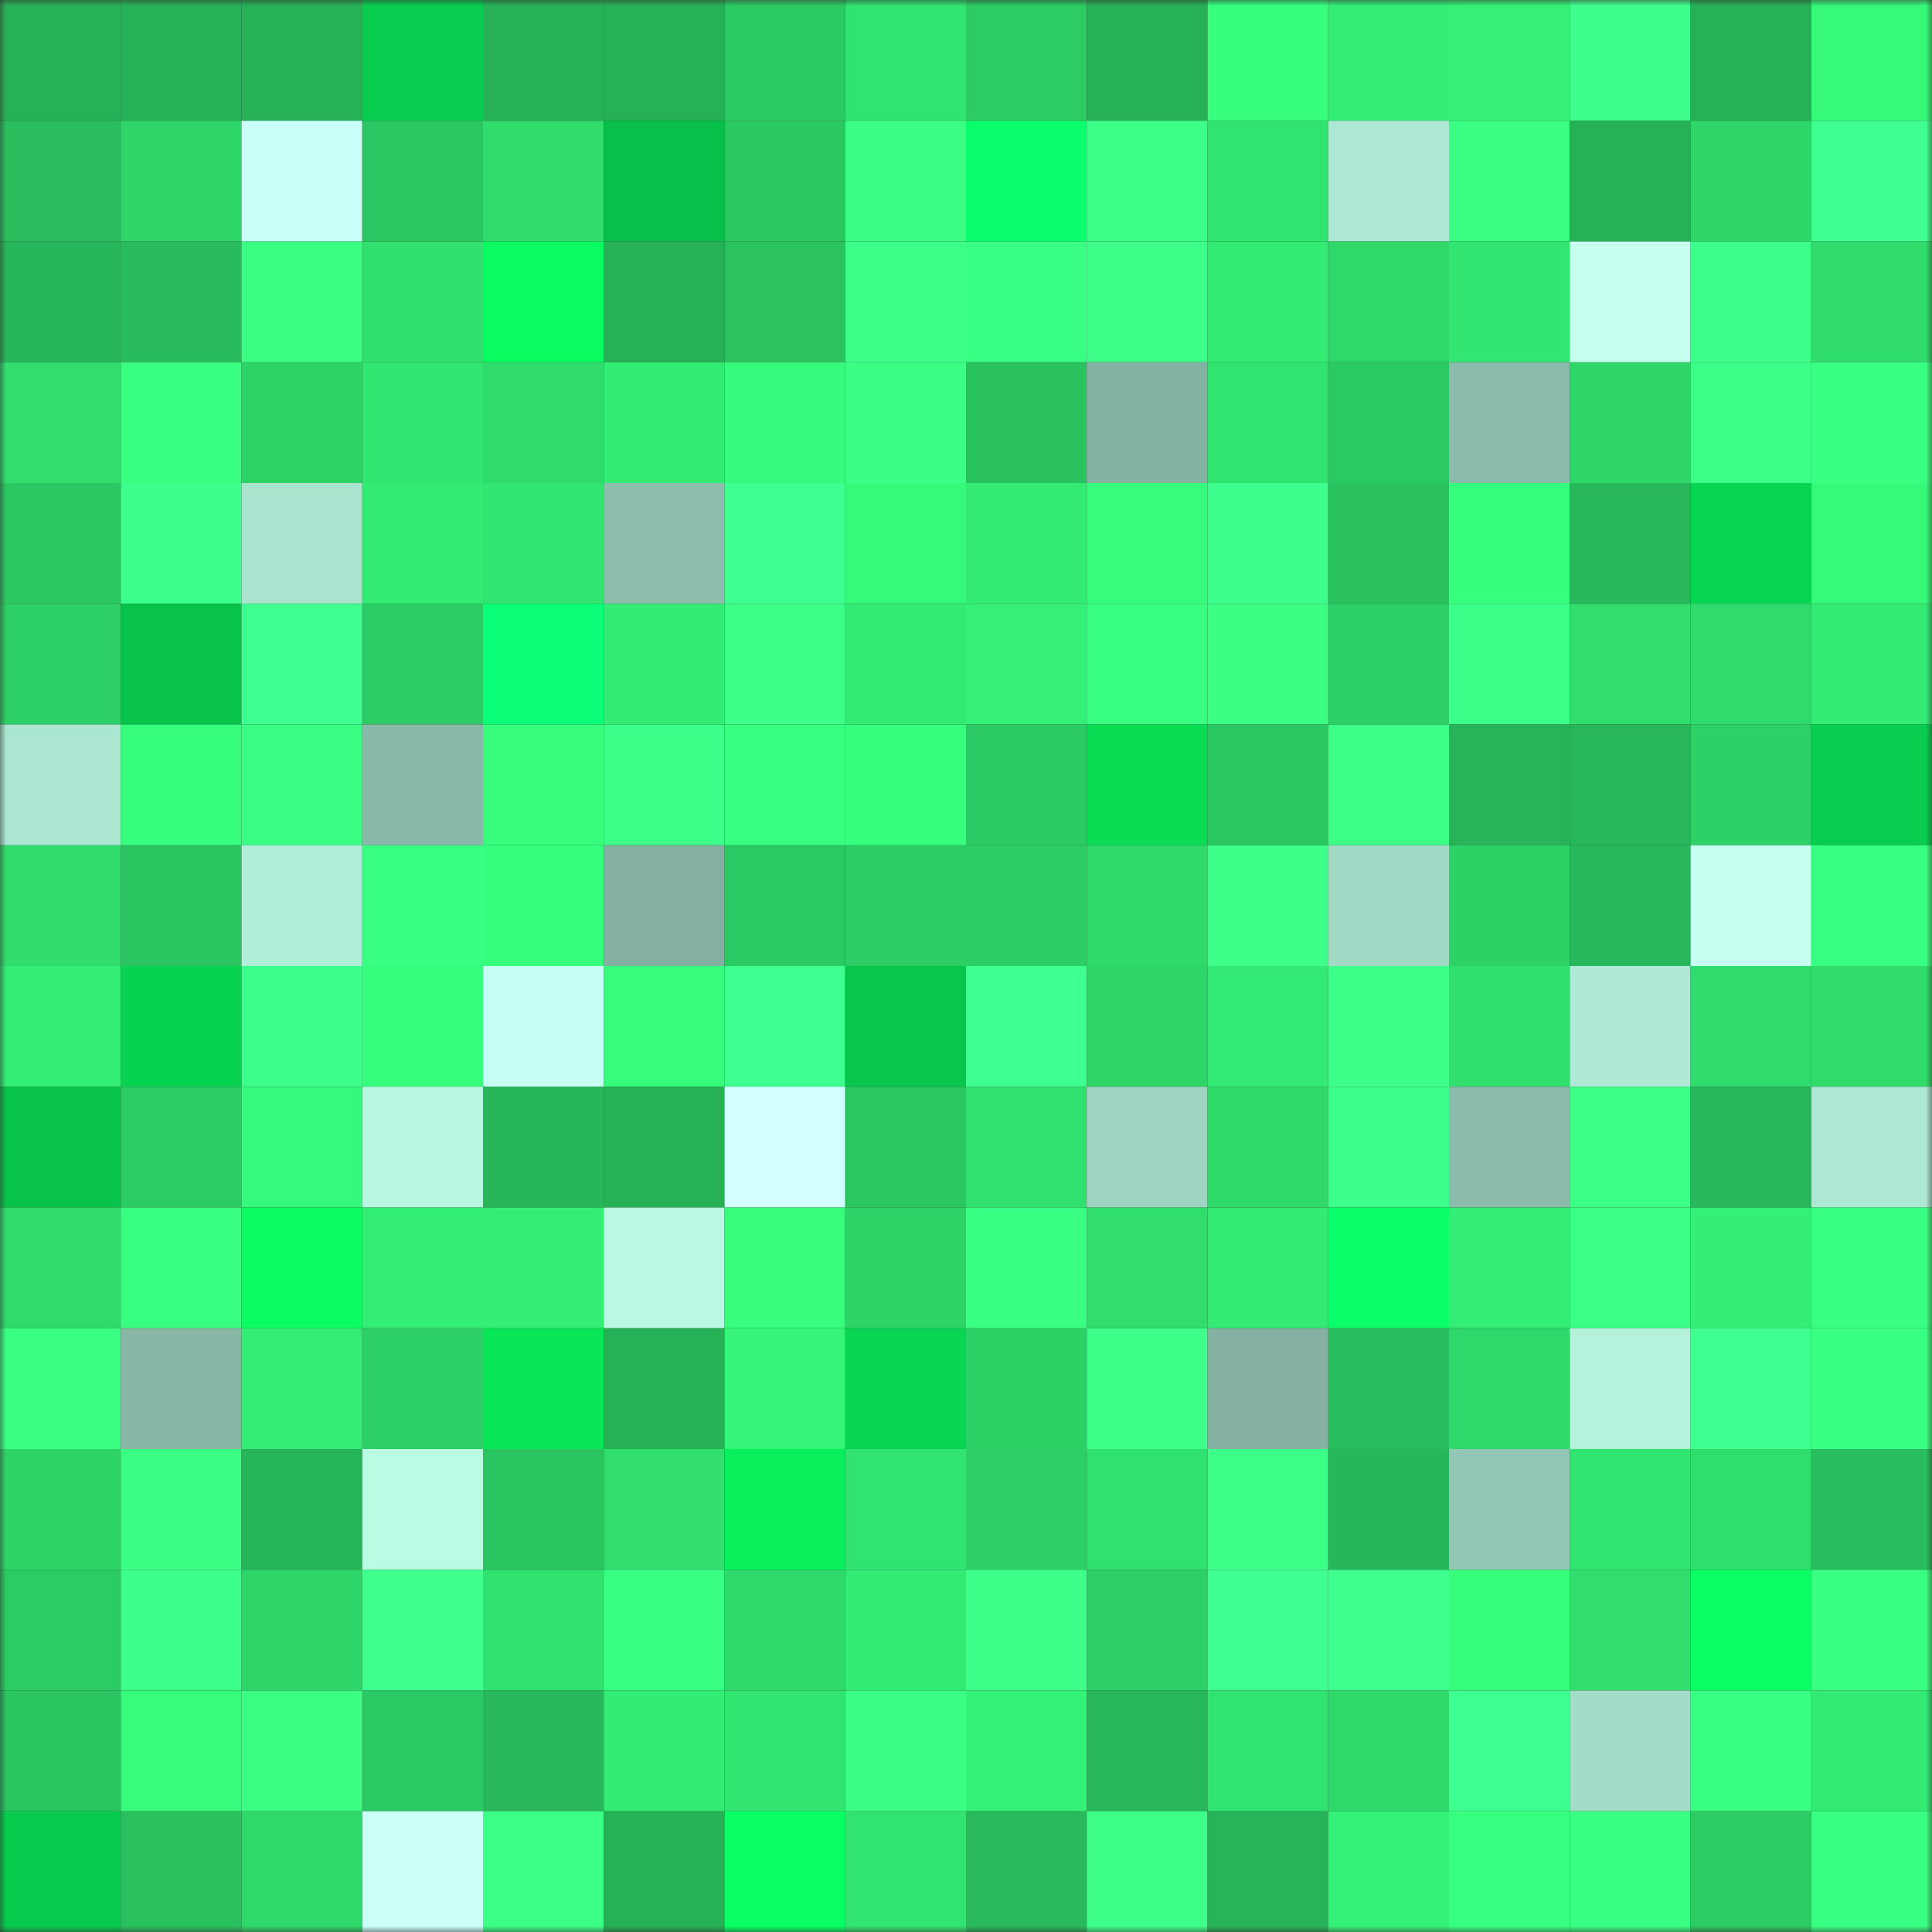 <svg viewBox="0 0 160 160" fill="none" role="img" xmlns="http://www.w3.org/2000/svg" width="240" height="240" name="lens%2Cdegen168.lens"><rect x="0" y="0" width="160" height="160" fill="#333333" stroke="none"/><mask id="669948870" mask-type="alpha" maskUnits="userSpaceOnUse" x="0" y="0" width="160" height="160"><rect width="160" height="160" fill="#FFFFFF"></rect></mask><g mask="url(#669948870)"><rect x="0" y="0" width="10" height="10" fill="#26b157"></rect><rect x="10" y="0" width="10" height="10" fill="#26b157"></rect><rect x="20" y="0" width="10" height="10" fill="#26b157"></rect><rect x="30" y="0" width="10" height="10" fill="#08cd4e"></rect><rect x="40" y="0" width="10" height="10" fill="#26b157"></rect><rect x="50" y="0" width="10" height="10" fill="#26b157"></rect><rect x="60" y="0" width="10" height="10" fill="#2bc963"></rect><rect x="70" y="0" width="10" height="10" fill="#31e370"></rect><rect x="80" y="0" width="10" height="10" fill="#2ccb64"></rect><rect x="90" y="0" width="10" height="10" fill="#26b157"></rect><rect x="100" y="0" width="10" height="10" fill="#37ff7d"></rect><rect x="110" y="0" width="10" height="10" fill="#33ee75"></rect><rect x="120" y="0" width="10" height="10" fill="#34f176"></rect><rect x="130" y="0" width="10" height="10" fill="#3eff8e"></rect><rect x="140" y="0" width="10" height="10" fill="#26b157"></rect><rect x="150" y="0" width="10" height="10" fill="#36f97a"></rect><rect x="0" y="10" width="10" height="10" fill="#29bd5d"></rect><rect x="10" y="10" width="10" height="10" fill="#2ed669"></rect><rect x="20" y="10" width="10" height="10" fill="#c9fff7"></rect><rect x="30" y="10" width="10" height="10" fill="#2bc561"></rect><rect x="40" y="10" width="10" height="10" fill="#30dc6c"></rect><rect x="50" y="10" width="10" height="10" fill="#08bf49"></rect><rect x="60" y="10" width="10" height="10" fill="#2bc862"></rect><rect x="70" y="10" width="10" height="10" fill="#3bff85"></rect><rect x="80" y="10" width="10" height="10" fill="#0bff6d"></rect><rect x="90" y="10" width="10" height="10" fill="#3cff88"></rect><rect x="100" y="10" width="10" height="10" fill="#31e470"></rect><rect x="110" y="10" width="10" height="10" fill="#ade8d4"></rect><rect x="120" y="10" width="10" height="10" fill="#3aff83"></rect><rect x="130" y="10" width="10" height="10" fill="#26b157"></rect><rect x="140" y="10" width="10" height="10" fill="#2fd76a"></rect><rect x="150" y="10" width="10" height="10" fill="#3fff90"></rect><rect x="0" y="20" width="10" height="10" fill="#27b659"></rect><rect x="10" y="20" width="10" height="10" fill="#29bc5c"></rect><rect x="20" y="20" width="10" height="10" fill="#3aff83"></rect><rect x="30" y="20" width="10" height="10" fill="#30df6e"></rect><rect x="40" y="20" width="10" height="10" fill="#0afb60"></rect><rect x="50" y="20" width="10" height="10" fill="#26b157"></rect><rect x="60" y="20" width="10" height="10" fill="#2ac360"></rect><rect x="70" y="20" width="10" height="10" fill="#3cff89"></rect><rect x="80" y="20" width="10" height="10" fill="#3aff85"></rect><rect x="90" y="20" width="10" height="10" fill="#3dff8a"></rect><rect x="100" y="20" width="10" height="10" fill="#33ea73"></rect><rect x="110" y="20" width="10" height="10" fill="#2fd86a"></rect><rect x="120" y="20" width="10" height="10" fill="#32e671"></rect><rect x="130" y="20" width="10" height="10" fill="#c4fff0"></rect><rect x="140" y="20" width="10" height="10" fill="#3dff8b"></rect><rect x="150" y="20" width="10" height="10" fill="#2fdc6c"></rect><rect x="0" y="30" width="10" height="10" fill="#30dd6d"></rect><rect x="10" y="30" width="10" height="10" fill="#38ff7f"></rect><rect x="20" y="30" width="10" height="10" fill="#2ed368"></rect><rect x="30" y="30" width="10" height="10" fill="#32e771"></rect><rect x="40" y="30" width="10" height="10" fill="#2fdb6b"></rect><rect x="50" y="30" width="10" height="10" fill="#33ec74"></rect><rect x="60" y="30" width="10" height="10" fill="#36fa7b"></rect><rect x="70" y="30" width="10" height="10" fill="#3bff85"></rect><rect x="80" y="30" width="10" height="10" fill="#2ac15f"></rect><rect x="90" y="30" width="10" height="10" fill="#85b3a3"></rect><rect x="100" y="30" width="10" height="10" fill="#31e470"></rect><rect x="110" y="30" width="10" height="10" fill="#2bc963"></rect><rect x="120" y="30" width="10" height="10" fill="#8bbbab"></rect><rect x="130" y="30" width="10" height="10" fill="#2ed669"></rect><rect x="140" y="30" width="10" height="10" fill="#3cff89"></rect><rect x="150" y="30" width="10" height="10" fill="#39ff82"></rect><rect x="0" y="40" width="10" height="10" fill="#2bc762"></rect><rect x="10" y="40" width="10" height="10" fill="#3dff8c"></rect><rect x="20" y="40" width="10" height="10" fill="#a9e4cf"></rect><rect x="30" y="40" width="10" height="10" fill="#33ea73"></rect><rect x="40" y="40" width="10" height="10" fill="#32e571"></rect><rect x="50" y="40" width="10" height="10" fill="#8dbead"></rect><rect x="60" y="40" width="10" height="10" fill="#3fff90"></rect><rect x="70" y="40" width="10" height="10" fill="#36f97a"></rect><rect x="80" y="40" width="10" height="10" fill="#33ea73"></rect><rect x="90" y="40" width="10" height="10" fill="#36fb7b"></rect><rect x="100" y="40" width="10" height="10" fill="#3eff8e"></rect><rect x="110" y="40" width="10" height="10" fill="#2ac25f"></rect><rect x="120" y="40" width="10" height="10" fill="#37ff7e"></rect><rect x="130" y="40" width="10" height="10" fill="#28b85b"></rect><rect x="140" y="40" width="10" height="10" fill="#08d551"></rect><rect x="150" y="40" width="10" height="10" fill="#36f97a"></rect><rect x="0" y="50" width="10" height="10" fill="#2dd066"></rect><rect x="10" y="50" width="10" height="10" fill="#08c34a"></rect><rect x="20" y="50" width="10" height="10" fill="#40ff91"></rect><rect x="30" y="50" width="10" height="10" fill="#2ccd65"></rect><rect x="40" y="50" width="10" height="10" fill="#0cff79"></rect><rect x="50" y="50" width="10" height="10" fill="#33ec74"></rect><rect x="60" y="50" width="10" height="10" fill="#3dff8a"></rect><rect x="70" y="50" width="10" height="10" fill="#33ea73"></rect><rect x="80" y="50" width="10" height="10" fill="#34f076"></rect><rect x="90" y="50" width="10" height="10" fill="#39ff81"></rect><rect x="100" y="50" width="10" height="10" fill="#3aff83"></rect><rect x="110" y="50" width="10" height="10" fill="#2dd066"></rect><rect x="120" y="50" width="10" height="10" fill="#3cff89"></rect><rect x="130" y="50" width="10" height="10" fill="#30dd6d"></rect><rect x="140" y="50" width="10" height="10" fill="#2fdb6c"></rect><rect x="150" y="50" width="10" height="10" fill="#33ea73"></rect><rect x="0" y="60" width="10" height="10" fill="#abe6d1"></rect><rect x="10" y="60" width="10" height="10" fill="#37ff7d"></rect><rect x="20" y="60" width="10" height="10" fill="#3aff84"></rect><rect x="30" y="60" width="10" height="10" fill="#89b9a8"></rect><rect x="40" y="60" width="10" height="10" fill="#37fc7c"></rect><rect x="50" y="60" width="10" height="10" fill="#3dff8a"></rect><rect x="60" y="60" width="10" height="10" fill="#38ff80"></rect><rect x="70" y="60" width="10" height="10" fill="#37ff7e"></rect><rect x="80" y="60" width="10" height="10" fill="#2cca64"></rect><rect x="90" y="60" width="10" height="10" fill="#09db53"></rect><rect x="100" y="60" width="10" height="10" fill="#2bc862"></rect><rect x="110" y="60" width="10" height="10" fill="#3bff87"></rect><rect x="120" y="60" width="10" height="10" fill="#27b358"></rect><rect x="130" y="60" width="10" height="10" fill="#28b85b"></rect><rect x="140" y="60" width="10" height="10" fill="#2dd167"></rect><rect x="150" y="60" width="10" height="10" fill="#08cd4e"></rect><rect x="0" y="70" width="10" height="10" fill="#30dc6c"></rect><rect x="10" y="70" width="10" height="10" fill="#2ac460"></rect><rect x="20" y="70" width="10" height="10" fill="#b1eed9"></rect><rect x="30" y="70" width="10" height="10" fill="#39ff82"></rect><rect x="40" y="70" width="10" height="10" fill="#37ff7e"></rect><rect x="50" y="70" width="10" height="10" fill="#83b0a0"></rect><rect x="60" y="70" width="10" height="10" fill="#2bc963"></rect><rect x="70" y="70" width="10" height="10" fill="#2ccd65"></rect><rect x="80" y="70" width="10" height="10" fill="#2ccd65"></rect><rect x="90" y="70" width="10" height="10" fill="#2fda6b"></rect><rect x="100" y="70" width="10" height="10" fill="#3dff8a"></rect><rect x="110" y="70" width="10" height="10" fill="#a2dac6"></rect><rect x="120" y="70" width="10" height="10" fill="#2dd267"></rect><rect x="130" y="70" width="10" height="10" fill="#28b85b"></rect><rect x="140" y="70" width="10" height="10" fill="#c4fff0"></rect><rect x="150" y="70" width="10" height="10" fill="#39ff82"></rect><rect x="0" y="80" width="10" height="10" fill="#33ee75"></rect><rect x="10" y="80" width="10" height="10" fill="#08d350"></rect><rect x="20" y="80" width="10" height="10" fill="#3dff8c"></rect><rect x="30" y="80" width="10" height="10" fill="#37fd7c"></rect><rect x="40" y="80" width="10" height="10" fill="#c6fff3"></rect><rect x="50" y="80" width="10" height="10" fill="#36fb7b"></rect><rect x="60" y="80" width="10" height="10" fill="#40ff91"></rect><rect x="70" y="80" width="10" height="10" fill="#08c54b"></rect><rect x="80" y="80" width="10" height="10" fill="#40ff91"></rect><rect x="90" y="80" width="10" height="10" fill="#2ed669"></rect><rect x="100" y="80" width="10" height="10" fill="#33eb74"></rect><rect x="110" y="80" width="10" height="10" fill="#3cff89"></rect><rect x="120" y="80" width="10" height="10" fill="#30df6e"></rect><rect x="130" y="80" width="10" height="10" fill="#aeead5"></rect><rect x="140" y="80" width="10" height="10" fill="#2fdb6c"></rect><rect x="150" y="80" width="10" height="10" fill="#2fdc6c"></rect><rect x="0" y="90" width="10" height="10" fill="#08c34a"></rect><rect x="10" y="90" width="10" height="10" fill="#2ccb64"></rect><rect x="20" y="90" width="10" height="10" fill="#36f87a"></rect><rect x="30" y="90" width="10" height="10" fill="#b8f7e1"></rect><rect x="40" y="90" width="10" height="10" fill="#27b65a"></rect><rect x="50" y="90" width="10" height="10" fill="#26b157"></rect><rect x="60" y="90" width="10" height="10" fill="#d2ffff"></rect><rect x="70" y="90" width="10" height="10" fill="#2bc561"></rect><rect x="80" y="90" width="10" height="10" fill="#31e16f"></rect><rect x="90" y="90" width="10" height="10" fill="#9ed4c1"></rect><rect x="100" y="90" width="10" height="10" fill="#2fda6b"></rect><rect x="110" y="90" width="10" height="10" fill="#3dff8b"></rect><rect x="120" y="90" width="10" height="10" fill="#8bbbaa"></rect><rect x="130" y="90" width="10" height="10" fill="#3bff86"></rect><rect x="140" y="90" width="10" height="10" fill="#28b85b"></rect><rect x="150" y="90" width="10" height="10" fill="#ade8d4"></rect><rect x="0" y="100" width="10" height="10" fill="#2fdb6c"></rect><rect x="10" y="100" width="10" height="10" fill="#39ff81"></rect><rect x="20" y="100" width="10" height="10" fill="#0afc60"></rect><rect x="30" y="100" width="10" height="10" fill="#33ee75"></rect><rect x="40" y="100" width="10" height="10" fill="#33ed75"></rect><rect x="50" y="100" width="10" height="10" fill="#b9f9e3"></rect><rect x="60" y="100" width="10" height="10" fill="#37fc7c"></rect><rect x="70" y="100" width="10" height="10" fill="#2ed468"></rect><rect x="80" y="100" width="10" height="10" fill="#39ff82"></rect><rect x="90" y="100" width="10" height="10" fill="#30dd6d"></rect><rect x="100" y="100" width="10" height="10" fill="#33ea73"></rect><rect x="110" y="100" width="10" height="10" fill="#0bff69"></rect><rect x="120" y="100" width="10" height="10" fill="#33ed75"></rect><rect x="130" y="100" width="10" height="10" fill="#3bff86"></rect><rect x="140" y="100" width="10" height="10" fill="#34ef75"></rect><rect x="150" y="100" width="10" height="10" fill="#39ff82"></rect><rect x="0" y="110" width="10" height="10" fill="#3aff83"></rect><rect x="10" y="110" width="10" height="10" fill="#88b7a6"></rect><rect x="20" y="110" width="10" height="10" fill="#33ed74"></rect><rect x="30" y="110" width="10" height="10" fill="#2dd066"></rect><rect x="40" y="110" width="10" height="10" fill="#09e758"></rect><rect x="50" y="110" width="10" height="10" fill="#26b157"></rect><rect x="60" y="110" width="10" height="10" fill="#35f478"></rect><rect x="70" y="110" width="10" height="10" fill="#08d551"></rect><rect x="80" y="110" width="10" height="10" fill="#2dd267"></rect><rect x="90" y="110" width="10" height="10" fill="#3dff8a"></rect><rect x="100" y="110" width="10" height="10" fill="#84b1a1"></rect><rect x="110" y="110" width="10" height="10" fill="#29be5d"></rect><rect x="120" y="110" width="10" height="10" fill="#2fd86a"></rect><rect x="130" y="110" width="10" height="10" fill="#b4f2dc"></rect><rect x="140" y="110" width="10" height="10" fill="#40ff91"></rect><rect x="150" y="110" width="10" height="10" fill="#39ff82"></rect><rect x="0" y="120" width="10" height="10" fill="#2ed468"></rect><rect x="10" y="120" width="10" height="10" fill="#3aff84"></rect><rect x="20" y="120" width="10" height="10" fill="#27b559"></rect><rect x="30" y="120" width="10" height="10" fill="#bafbe4"></rect><rect x="40" y="120" width="10" height="10" fill="#2ac460"></rect><rect x="50" y="120" width="10" height="10" fill="#30dd6d"></rect><rect x="60" y="120" width="10" height="10" fill="#09ef5b"></rect><rect x="70" y="120" width="10" height="10" fill="#31e370"></rect><rect x="80" y="120" width="10" height="10" fill="#2dcf66"></rect><rect x="90" y="120" width="10" height="10" fill="#31e16f"></rect><rect x="100" y="120" width="10" height="10" fill="#3bff86"></rect><rect x="110" y="120" width="10" height="10" fill="#27b75a"></rect><rect x="120" y="120" width="10" height="10" fill="#93c6b4"></rect><rect x="130" y="120" width="10" height="10" fill="#31e570"></rect><rect x="140" y="120" width="10" height="10" fill="#30de6d"></rect><rect x="150" y="120" width="10" height="10" fill="#29be5d"></rect><rect x="0" y="130" width="10" height="10" fill="#2ccc64"></rect><rect x="10" y="130" width="10" height="10" fill="#3dff8c"></rect><rect x="20" y="130" width="10" height="10" fill="#2ed669"></rect><rect x="30" y="130" width="10" height="10" fill="#3fff8e"></rect><rect x="40" y="130" width="10" height="10" fill="#31e26f"></rect><rect x="50" y="130" width="10" height="10" fill="#39ff83"></rect><rect x="60" y="130" width="10" height="10" fill="#2fd96b"></rect><rect x="70" y="130" width="10" height="10" fill="#33ea73"></rect><rect x="80" y="130" width="10" height="10" fill="#3dff8a"></rect><rect x="90" y="130" width="10" height="10" fill="#2dcf66"></rect><rect x="100" y="130" width="10" height="10" fill="#40ff91"></rect><rect x="110" y="130" width="10" height="10" fill="#3fff8e"></rect><rect x="120" y="130" width="10" height="10" fill="#37fd7c"></rect><rect x="130" y="130" width="10" height="10" fill="#30dd6d"></rect><rect x="140" y="130" width="10" height="10" fill="#0aff64"></rect><rect x="150" y="130" width="10" height="10" fill="#39ff82"></rect><rect x="0" y="140" width="10" height="10" fill="#2ac460"></rect><rect x="10" y="140" width="10" height="10" fill="#36fb7b"></rect><rect x="20" y="140" width="10" height="10" fill="#3aff83"></rect><rect x="30" y="140" width="10" height="10" fill="#2bc963"></rect><rect x="40" y="140" width="10" height="10" fill="#28b75a"></rect><rect x="50" y="140" width="10" height="10" fill="#33ec74"></rect><rect x="60" y="140" width="10" height="10" fill="#32e571"></rect><rect x="70" y="140" width="10" height="10" fill="#3bff85"></rect><rect x="80" y="140" width="10" height="10" fill="#34f177"></rect><rect x="90" y="140" width="10" height="10" fill="#28b85b"></rect><rect x="100" y="140" width="10" height="10" fill="#31e370"></rect><rect x="110" y="140" width="10" height="10" fill="#2fd86a"></rect><rect x="120" y="140" width="10" height="10" fill="#40ff91"></rect><rect x="130" y="140" width="10" height="10" fill="#a3dcc8"></rect><rect x="140" y="140" width="10" height="10" fill="#39ff82"></rect><rect x="150" y="140" width="10" height="10" fill="#33ea73"></rect><rect x="0" y="150" width="10" height="10" fill="#08cb4d"></rect><rect x="10" y="150" width="10" height="10" fill="#29c05e"></rect><rect x="20" y="150" width="10" height="10" fill="#2fd86a"></rect><rect x="30" y="150" width="10" height="10" fill="#cbfff8"></rect><rect x="40" y="150" width="10" height="10" fill="#3bff87"></rect><rect x="50" y="150" width="10" height="10" fill="#26b157"></rect><rect x="60" y="150" width="10" height="10" fill="#0aff65"></rect><rect x="70" y="150" width="10" height="10" fill="#31e370"></rect><rect x="80" y="150" width="10" height="10" fill="#28ba5b"></rect><rect x="90" y="150" width="10" height="10" fill="#3dff8a"></rect><rect x="100" y="150" width="10" height="10" fill="#27b358"></rect><rect x="110" y="150" width="10" height="10" fill="#34f277"></rect><rect x="120" y="150" width="10" height="10" fill="#39ff81"></rect><rect x="130" y="150" width="10" height="10" fill="#39ff83"></rect><rect x="140" y="150" width="10" height="10" fill="#2ccb64"></rect><rect x="150" y="150" width="10" height="10" fill="#39ff82"></rect></g></svg>